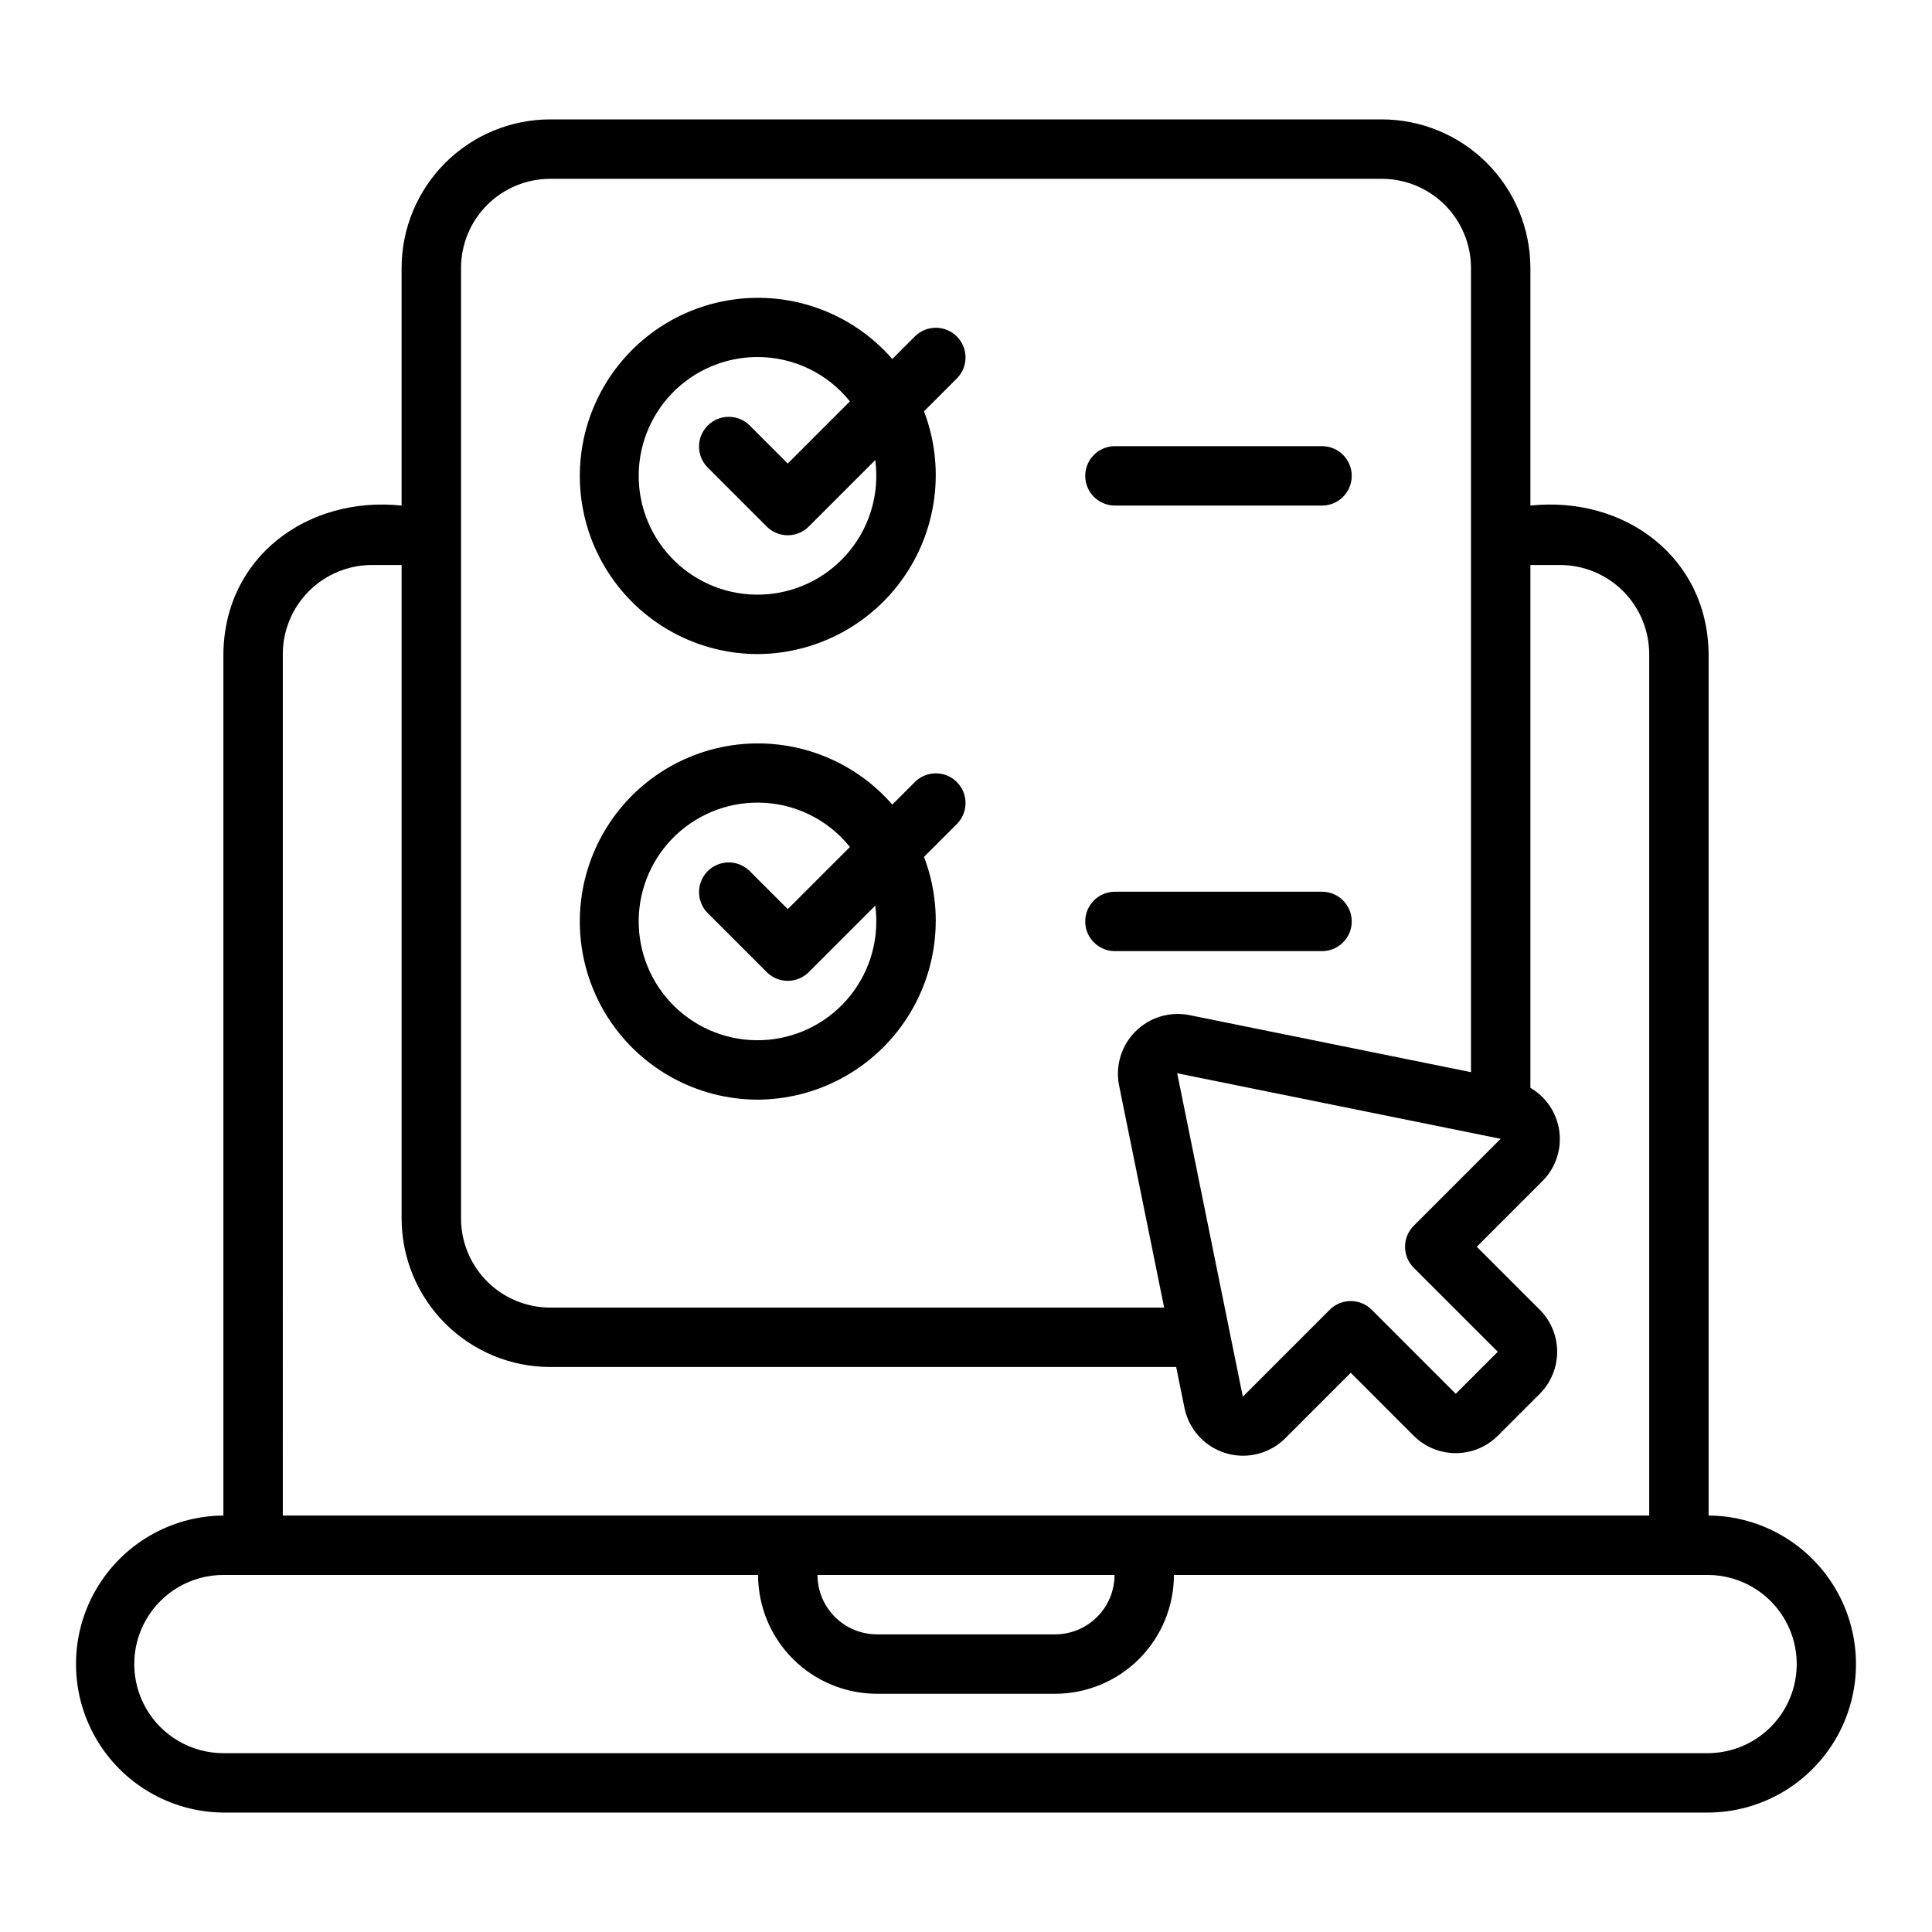 <?xml version="1.0" encoding="UTF-8"?>
<!-- Uploaded to: ICON Repo, www.svgrepo.com, Generator: ICON Repo Mixer Tools -->
<svg fill="#000000" width="800px" height="800px" version="1.1" viewBox="144 144 512 512" xmlns="http://www.w3.org/2000/svg">
 <g>
  <path d="m596.8 545.63v-228.29c-0.254-25.844-22.426-41.969-47.23-39.359v-62.977h-0.004c-0.012-10.438-4.16-20.441-11.539-27.82s-17.387-11.531-27.82-11.543h-220.42c-10.434 0.012-20.438 4.164-27.816 11.543s-11.531 17.383-11.543 27.82v62.977c-24.812-2.602-46.973 13.504-47.23 39.359v228.29c-13.992 0.105-26.871 7.633-33.836 19.766-6.961 12.133-6.961 27.051 0 39.184 6.965 12.137 19.848 19.66 33.836 19.77h393.6c13.988-0.109 26.867-7.633 33.832-19.77 6.965-12.133 6.965-27.051 0-39.184-6.965-12.133-19.844-19.66-33.832-19.766zm-55.113-99.832-23.031 23.039c-1.477 1.477-2.305 3.477-2.305 5.566 0 2.086 0.828 4.09 2.305 5.566l22.27 22.262-11.141 11.141-22.262-22.27v-0.004c-1.477-1.477-3.477-2.305-5.566-2.305-2.086 0-4.09 0.828-5.562 2.305l-23.035 23.035-17.391-85.707zm-275.51-230.79c0.004-6.262 2.496-12.266 6.922-16.695 4.43-4.426 10.434-6.914 16.691-6.922h220.42c6.262 0.008 12.266 2.496 16.691 6.922 4.426 4.43 6.918 10.434 6.926 16.695v213.13l-74.715-15.145v0.004c-5.164-0.996-10.488 0.633-14.207 4.352s-5.352 9.039-4.359 14.203l11.965 58.973h-162.72c-6.258-0.008-12.262-2.496-16.691-6.926-4.426-4.426-6.918-10.43-6.922-16.691zm-47.23 102.34h-0.004c0.008-6.262 2.5-12.266 6.926-16.691 4.426-4.43 10.43-6.918 16.691-6.926h7.871v173.18c0.012 10.438 4.164 20.441 11.543 27.82 7.379 7.379 17.383 11.527 27.816 11.539h165.91l2.231 11 0.004 0.004c0.797 3.707 2.902 7.008 5.926 9.297 3.023 2.289 6.773 3.418 10.559 3.176 3.785-0.238 7.359-1.828 10.074-4.481l17.465-17.465 16.703 16.711h0.004c2.957 2.941 6.957 4.59 11.129 4.586 4.168 0 8.168-1.652 11.125-4.594l11.141-11.141v0.004c2.945-2.957 4.602-6.961 4.602-11.133s-1.656-8.176-4.602-11.133l-16.703-16.699 17.457-17.457v0.004c3.426-3.457 5.059-8.305 4.426-13.129-0.637-4.828-3.469-9.086-7.672-11.539v-138.55h7.871c6.262 0.008 12.266 2.496 16.691 6.926 4.43 4.426 6.918 10.43 6.926 16.691v228.29h-362.11zm220.42 244.03h-0.004c-0.004 4.176-1.668 8.176-4.617 11.125-2.953 2.953-6.953 4.613-11.129 4.617h-47.23c-4.176-0.004-8.176-1.664-11.125-4.617-2.953-2.949-4.613-6.949-4.617-11.125zm157.44 47.23h-393.61c-8.438 0-16.234-4.5-20.453-11.805-4.219-7.309-4.219-16.312 0-23.617 4.219-7.309 12.016-11.809 20.453-11.809h141.7c0.008 8.348 3.328 16.352 9.23 22.258 5.906 5.902 13.91 9.223 22.258 9.23h47.23c8.352-0.008 16.355-3.328 22.258-9.23 5.902-5.906 9.223-13.91 9.23-22.258h141.7c8.371 0.094 16.07 4.617 20.23 11.883 4.16 7.269 4.16 16.195 0 23.465-4.16 7.269-11.859 11.789-20.23 11.883z"/>
  <path d="m344.89 317.34c15.543-0.113 30.047-7.832 38.82-20.664 8.773-12.832 10.699-29.148 5.16-43.672l8.816-8.82c2.965-3.094 2.914-7.988-0.117-11.016-3.027-3.027-7.922-3.078-11.012-0.117l-6.09 6.09c-10.539-12.113-26.52-18.035-42.406-15.719-15.891 2.312-29.516 12.547-36.164 27.16-6.652 14.617-5.414 31.609 3.281 45.109 8.691 13.5 23.652 21.656 39.711 21.648zm0-78.719v-0.004c9.477 0.035 18.426 4.359 24.344 11.758l-16.469 16.469-10.18-10.18v0.004c-3.094-2.973-7.992-2.926-11.027 0.109-3.031 3.031-3.078 7.934-0.105 11.023l15.742 15.742c1.477 1.477 3.481 2.309 5.566 2.309 2.09 0 4.09-0.832 5.566-2.309l17.625-17.625c1.145 8.523-1.246 17.148-6.625 23.863-5.375 6.719-13.262 10.941-21.832 11.691-8.57 0.754-17.074-2.035-23.535-7.715-6.461-5.68-10.32-13.754-10.676-22.348-0.355-8.594 2.82-16.961 8.789-23.156 5.969-6.195 14.215-9.676 22.816-9.637z"/>
  <path d="m439.36 277.98h55.105c4.301-0.059 7.758-3.566 7.758-7.871s-3.457-7.809-7.762-7.871h-55.102c-4.305 0.062-7.762 3.566-7.762 7.871s3.457 7.812 7.762 7.871z"/>
  <path d="m344.89 435.42c15.543-0.109 30.047-7.828 38.82-20.66 8.773-12.836 10.699-29.152 5.16-43.676l8.816-8.816c2.965-3.094 2.914-7.988-0.117-11.016-3.027-3.031-7.922-3.082-11.012-0.117l-6.086 6.086h-0.004c-10.539-12.109-26.52-18.031-42.406-15.719-15.891 2.316-29.516 12.547-36.164 27.164-6.652 14.617-5.414 31.609 3.281 45.109 8.691 13.5 23.652 21.652 39.711 21.645zm0-78.719c9.477 0.031 18.426 4.356 24.344 11.758l-16.469 16.469-10.18-10.18v0.004c-3.094-2.973-7.992-2.926-11.027 0.105-3.031 3.031-3.078 7.934-0.105 11.023l15.742 15.742v0.004c1.477 1.477 3.481 2.305 5.566 2.305 2.09 0 4.09-0.828 5.566-2.305l17.625-17.625v-0.004c1.145 8.527-1.246 17.152-6.625 23.867-5.375 6.715-13.262 10.941-21.832 11.691s-17.074-2.039-23.535-7.715c-6.461-5.68-10.32-13.754-10.676-22.352-0.355-8.594 2.82-16.961 8.789-23.152 5.969-6.195 14.215-9.676 22.816-9.637z"/>
  <path d="m439.36 396.06h55.105c4.301-0.062 7.758-3.566 7.758-7.871 0-4.305-3.457-7.812-7.762-7.871h-55.102c-4.305 0.059-7.762 3.566-7.762 7.871 0 4.305 3.457 7.809 7.762 7.871z"/>
 </g>
</svg>